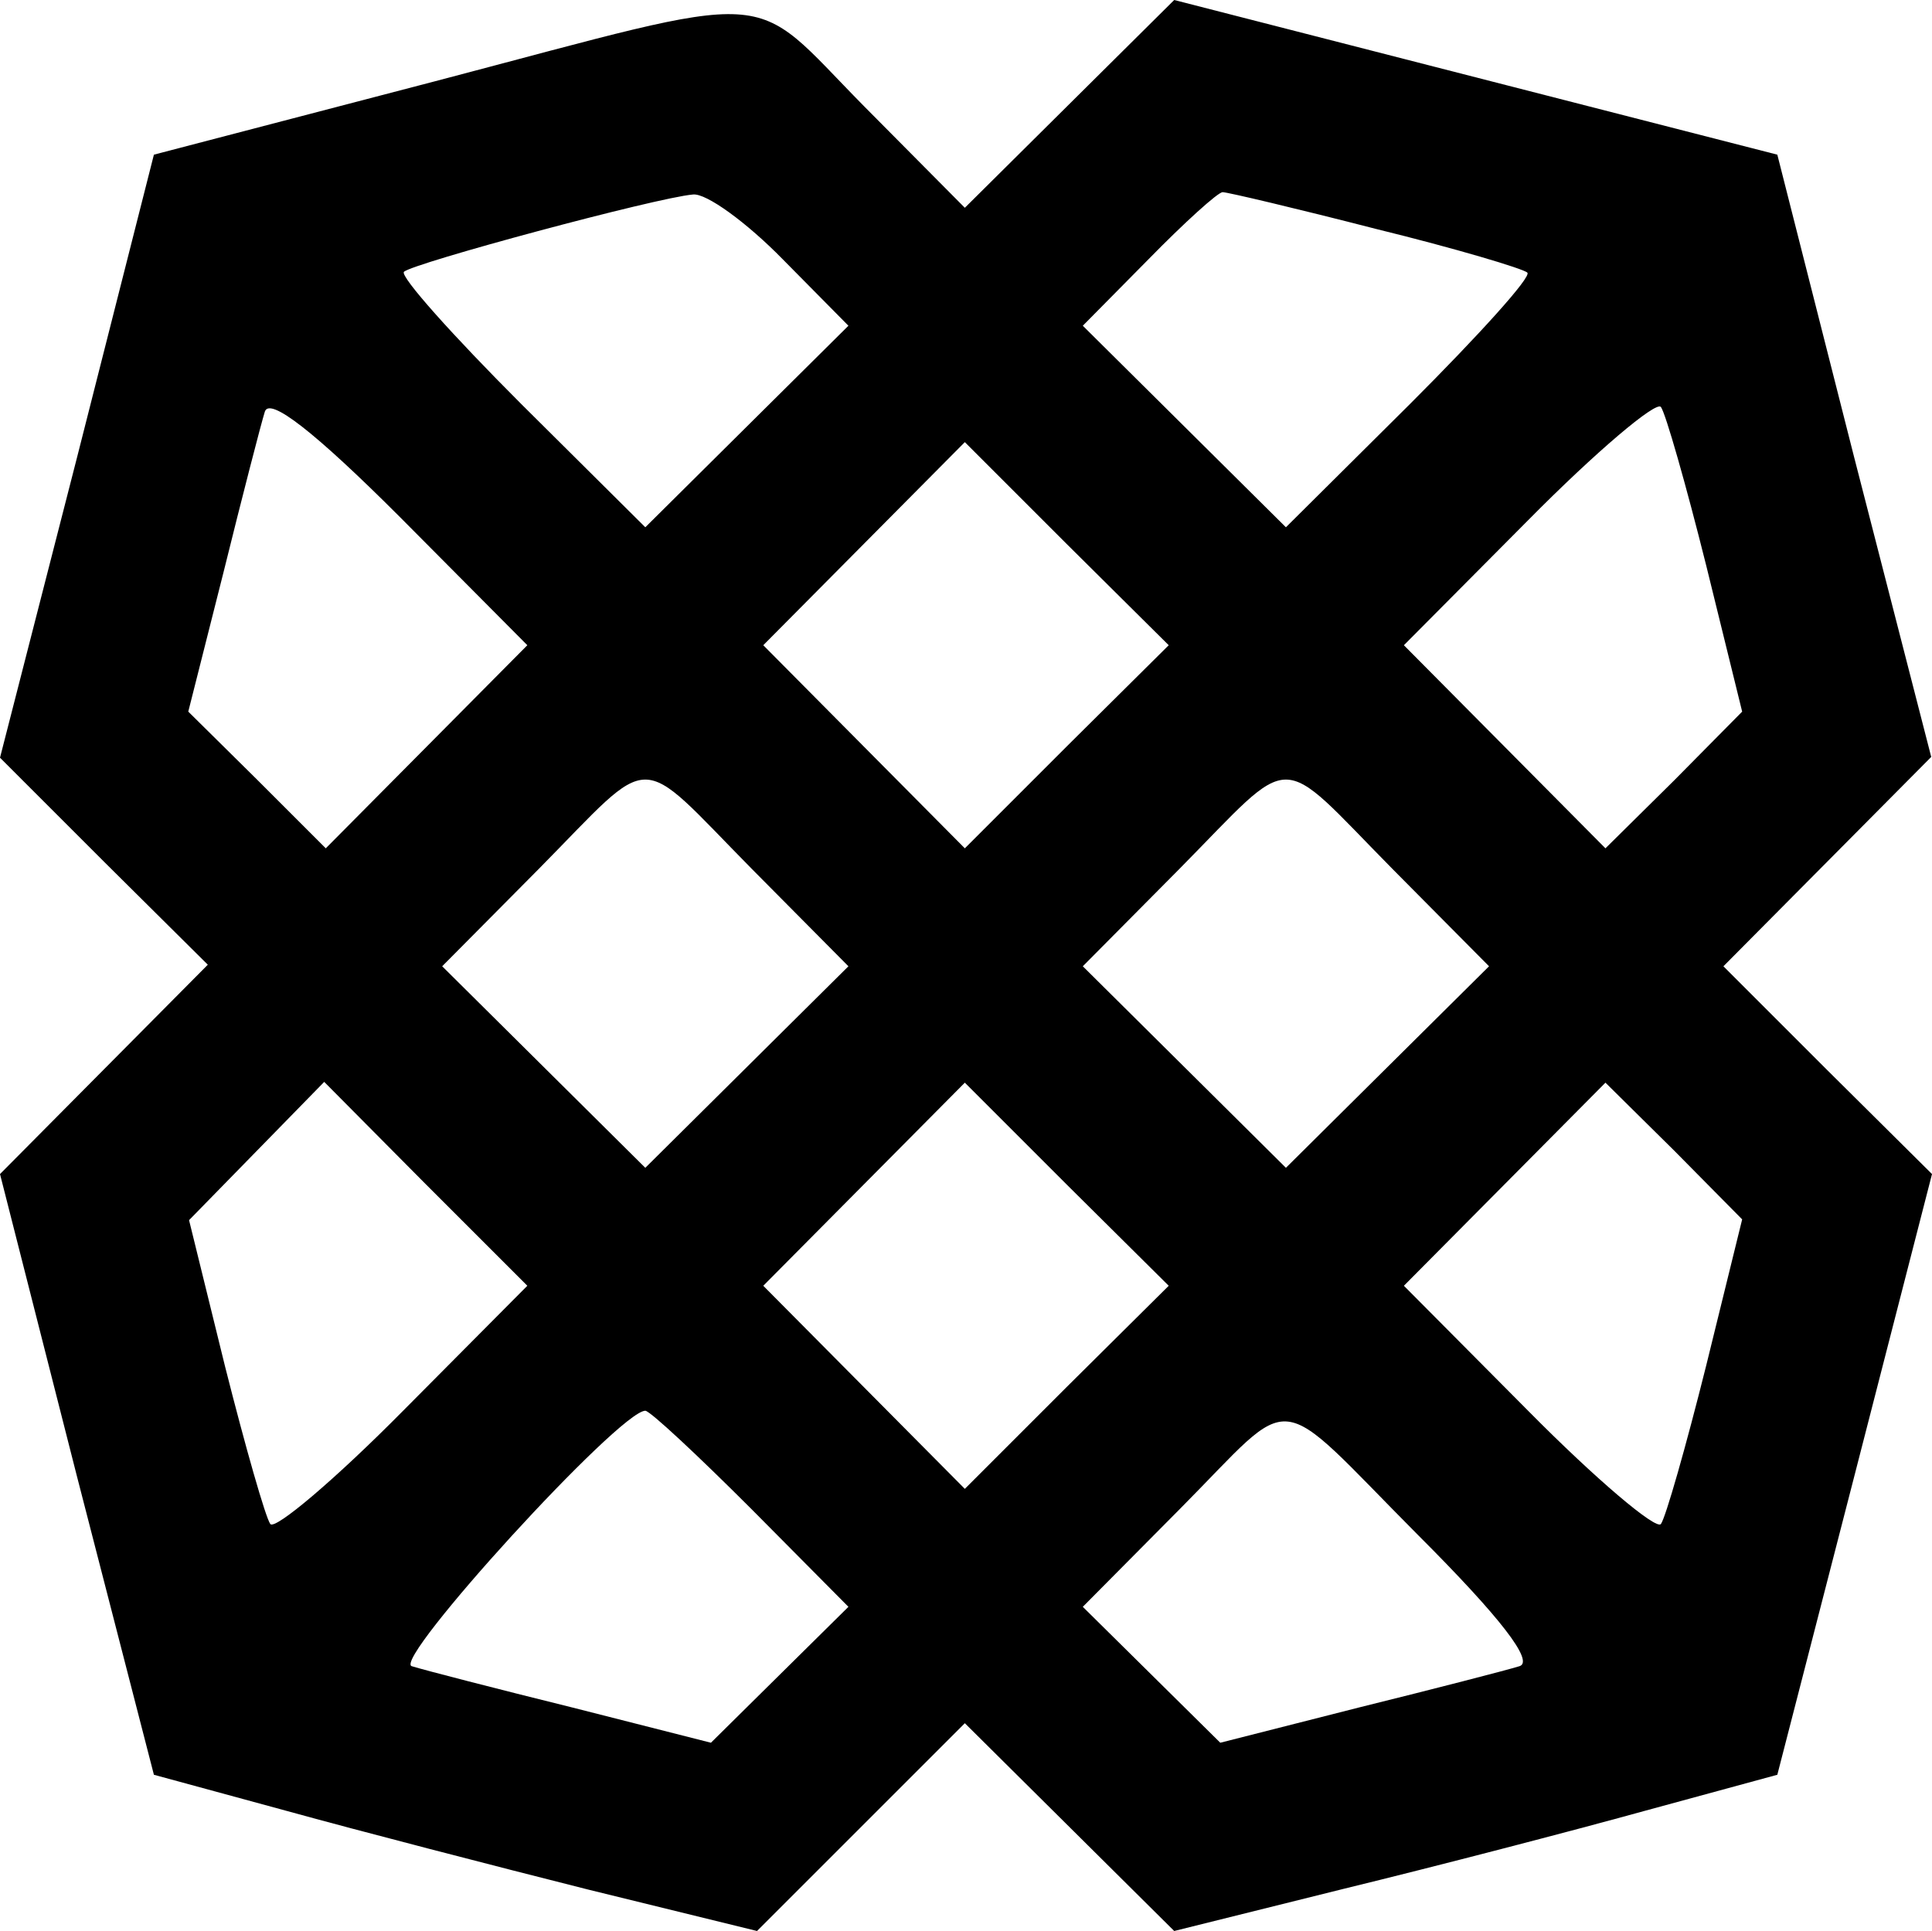 <?xml version="1.0" encoding="UTF-8" standalone="no"?>
<svg
   version="1.0"
   width="123.65pt"
   height="123.6pt"
   viewBox="0 0 123.65 123.6"
   preserveAspectRatio="xMidYMid"
   id="svg1"
   sodipodi:docname="icon.svg"
   inkscape:version="1.4.2 (f4327f4, 2025-05-13)"
   xmlns:inkscape="http://www.inkscape.org/namespaces/inkscape"
   xmlns:sodipodi="http://sodipodi.sourceforge.net/DTD/sodipodi-0.dtd"
   xmlns="http://www.w3.org/2000/svg"
   xmlns:svg="http://www.w3.org/2000/svg">
  <defs
     id="defs1" />
  <sodipodi:namedview
     id="namedview1"
     pagecolor="#ffffff"
     bordercolor="#000000"
     borderopacity="0.25"
     inkscape:showpageshadow="2"
     inkscape:pageopacity="0.0"
     inkscape:pagecheckerboard="0"
     inkscape:deskcolor="#d1d1d1"
     inkscape:document-units="pt"
     inkscape:zoom="3.89"
     inkscape:cx="82.262211"
     inkscape:cy="82.390746"
     inkscape:window-width="3440"
     inkscape:window-height="1369"
     inkscape:window-x="1918"
     inkscape:window-y="900"
     inkscape:window-maximized="1"
     inkscape:current-layer="svg1" />
  <g
     id="g2"
     transform="translate(-50.7,-50.7)">
    <g
       transform="matrix(0.05,0,0,-0.05,0,225)"
       fill="#000000"
       stroke="none"
       id="g1">
      <path
         d="m 1571,3382 -360,-94 -98,-386 -99,-386 133,-133 133,-132 -133,-134 -133,-134 98,-385 99,-384 169,-46 c 94,-26 268,-71 387,-101 l 216,-53 133,133 133,133 134,-133 134,-133 217,54 c 119,29 292,74 386,100 l 169,46 99,384 99,385 -134,133 -133,133 133,134 133,134 -99,385 -98,386 -386,99 -386,99 -134,-133 -134,-133 -129,130 c -151,153 -100,150 -549,32 z m 445,-228 84,-85 -130,-129 -130,-129 -159,158 c -88,88 -155,163 -150,169 11,11 323,95 370,99 17,2 69,-36 115,-83 z m 759,39 c 102,-25 189,-51 194,-56 6,-5 -62,-80 -150,-168 l -159,-158 -130,129 -130,129 84,85 c 46,47 89,86 95,86 6,0 95,-21 196,-47 z m -1215,-663 -129,-130 -88,88 -88,87 45,178 c 24,97 48,190 53,206 6,19 63,-25 173,-135 l 163,-164 z m 1638,232 46,-187 -87,-88 -88,-87 -129,130 -129,130 159,160 c 87,88 164,153 170,145 6,-8 32,-99 58,-203 z m -819,-232 -130,-130 -129,130 -129,130 129,130 129,130 130,-130 131,-130 z m -403,-156 124,-125 -130,-129 -130,-129 -130,129 -130,129 124,125 c 150,152 122,152 272,0 z m 820,0 124,-125 -130,-129 -130,-129 -130,129 -130,129 124,125 c 150,152 122,152 272,0 z M 1530,1680 c -87,-88 -164,-153 -170,-145 -6,8 -32,99 -58,202 l -46,187 87,89 86,88 130,-131 130,-130 z m 849,30 -130,-130 -129,130 -129,130 129,130 129,130 130,-130 131,-130 z m 819,28 c -26,-104 -52,-195 -58,-203 -6,-8 -83,57 -170,145 l -159,160 129,130 129,130 88,-87 87,-88 z m -1222,-184 124,-125 -88,-87 -88,-87 -177,45 c -97,24 -190,48 -206,53 -25,8 266,327 299,327 6,0 67,-57 136,-126 z m 853,-33 c 106,-106 149,-162 130,-168 -16,-5 -109,-29 -206,-53 l -177,-45 -88,87 -88,87 124,125 c 152,153 116,157 305,-33 z"
         id="path1" />
    </g>
  </g>
</svg>

